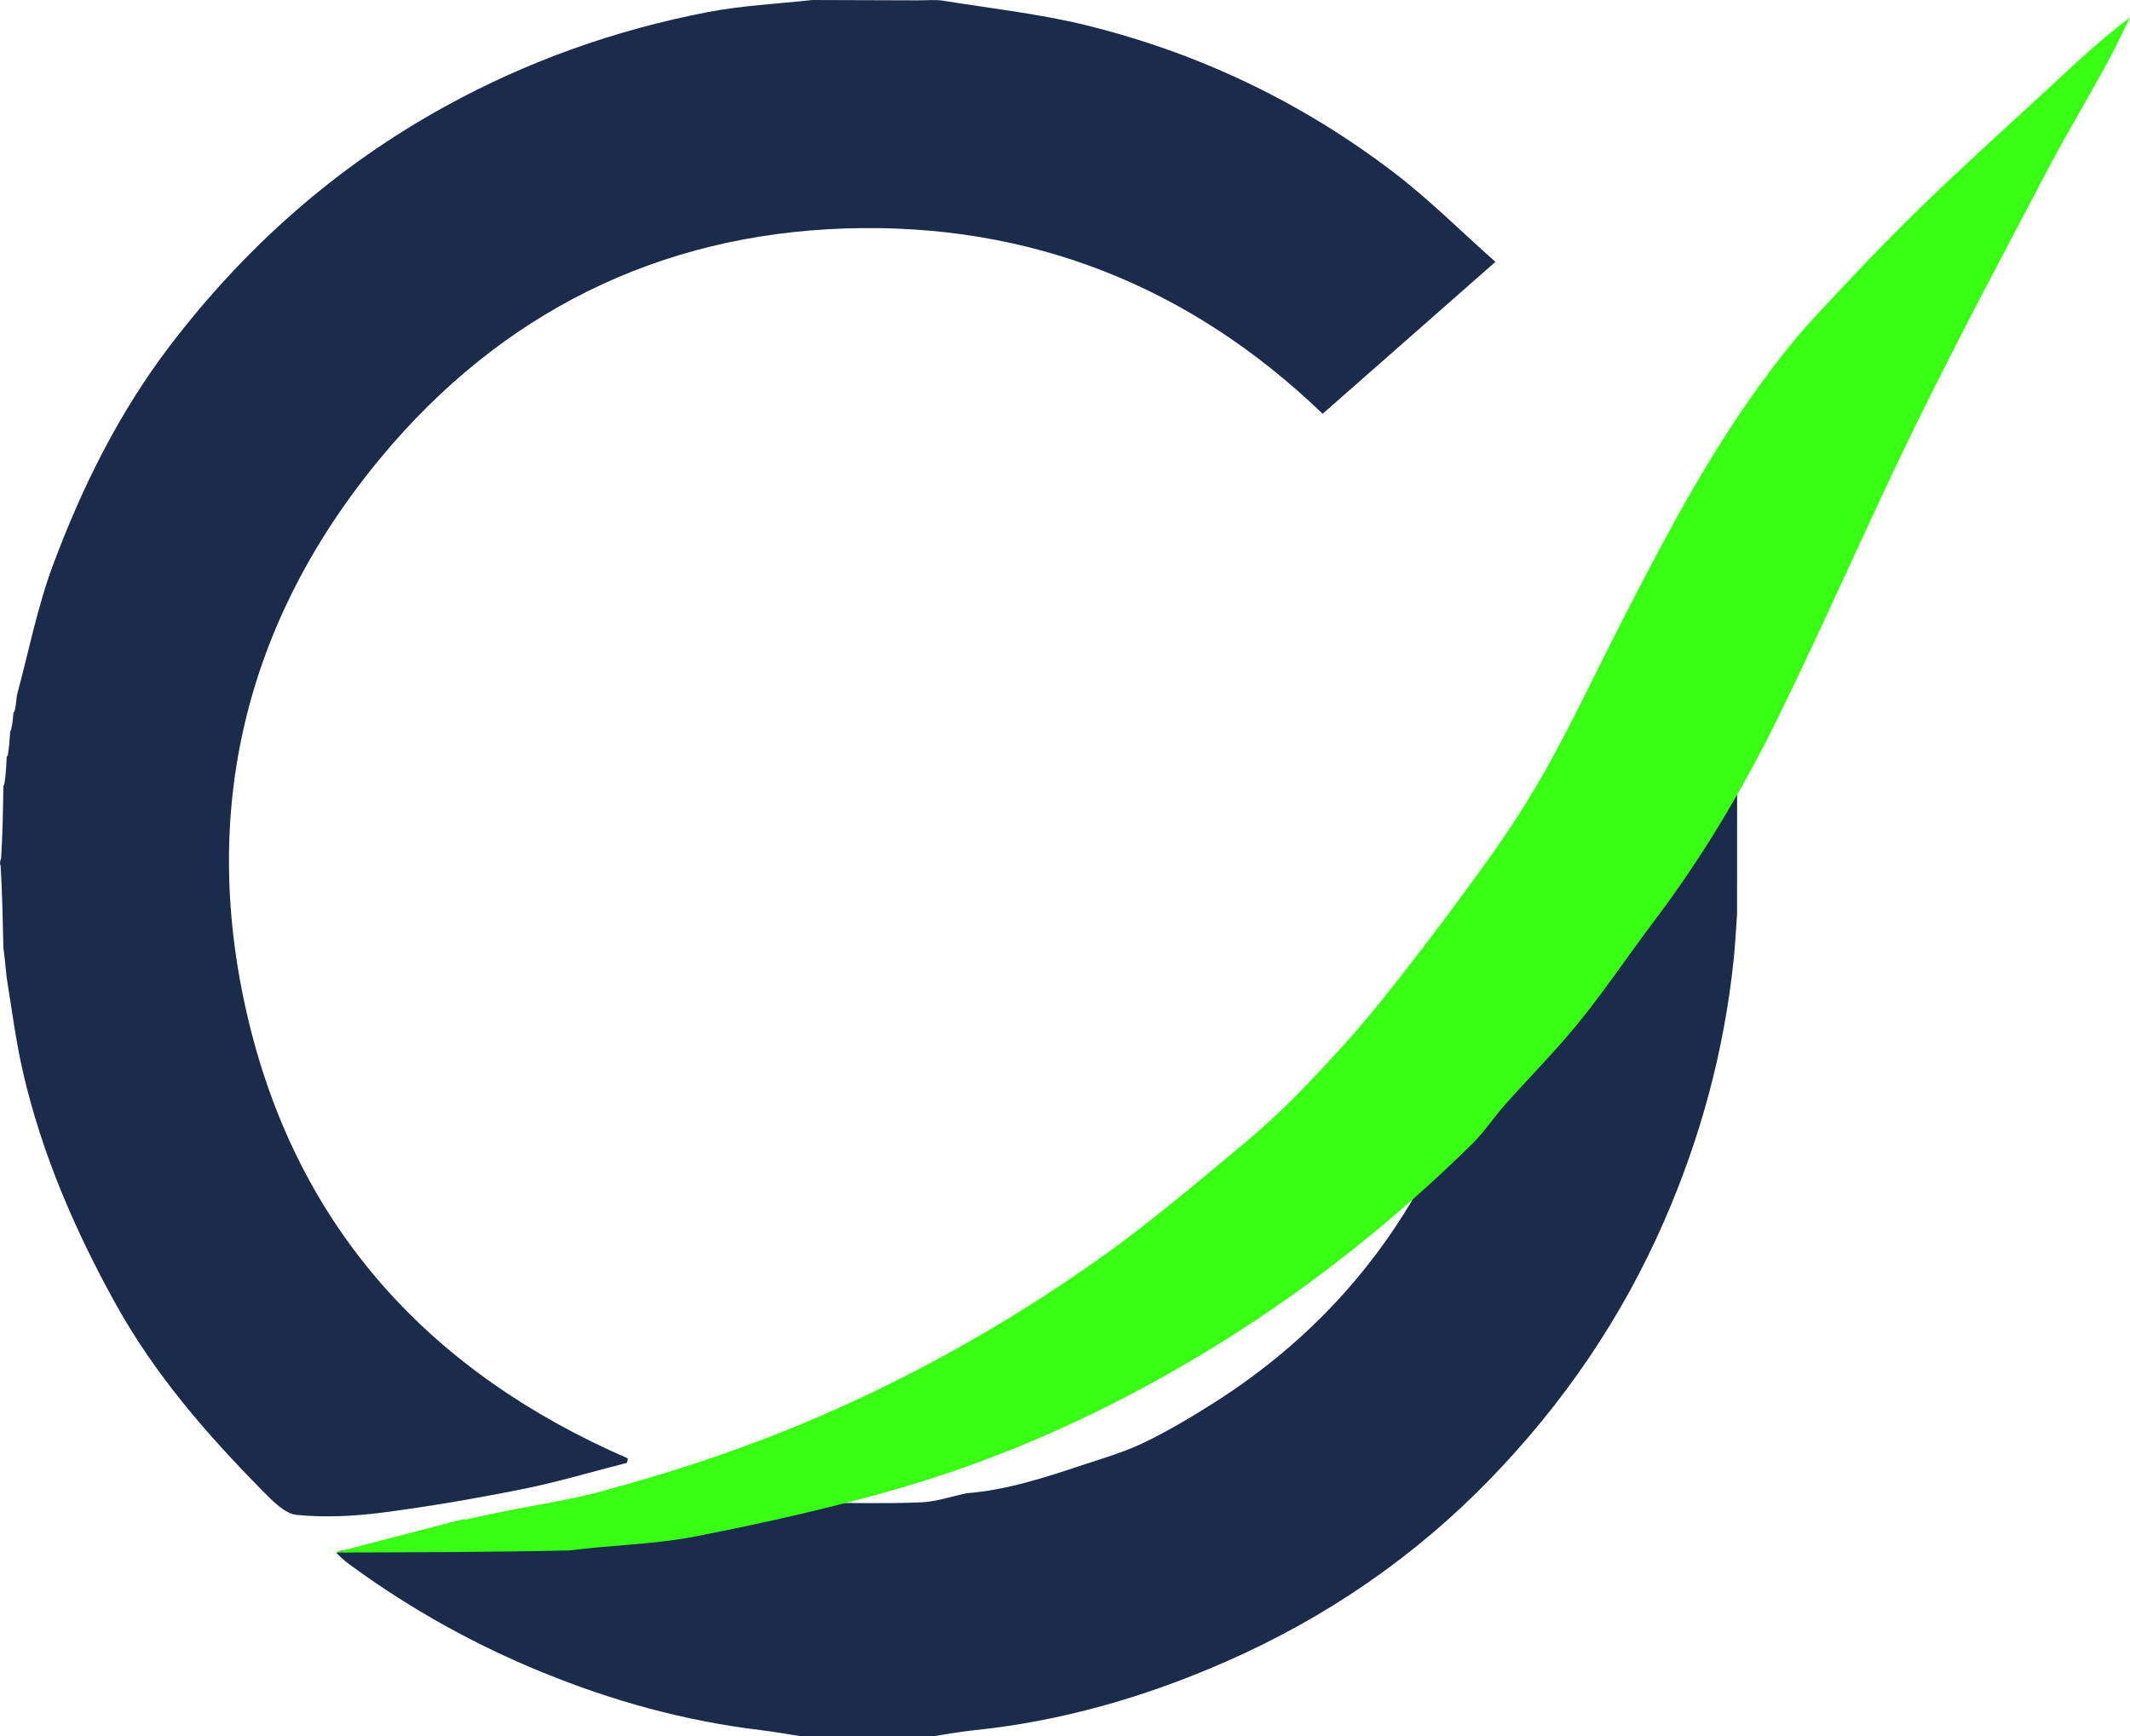<?xml version="1.0" encoding="UTF-8" standalone="no"?>
<!-- Created with Inkscape (http://www.inkscape.org/) -->

<svg
   width="150mm"
   height="122.308mm"
   viewBox="0 0 150 122.308"
   version="1.1"
   id="svg1"
   inkscape:version="1.4.2 (f4327f4, 2025-05-13)"
   sodipodi:docname="OutWit.Source.svg"
   xmlns:inkscape="http://www.inkscape.org/namespaces/inkscape"
   xmlns:sodipodi="http://sodipodi.sourceforge.net/DTD/sodipodi-0.dtd"
   xmlns="http://www.w3.org/2000/svg"
   xmlns:svg="http://www.w3.org/2000/svg">
  <sodipodi:namedview
     id="namedview1"
     pagecolor="#ffffff"
     bordercolor="#000000"
     borderopacity="0.25"
     inkscape:showpageshadow="2"
     inkscape:pageopacity="0.0"
     inkscape:pagecheckerboard="0"
     inkscape:deskcolor="#d1d1d1"
     inkscape:document-units="mm"
     showguides="true"
     inkscape:zoom="0.78840488"
     inkscape:cx="395.73575"
     inkscape:cy="358.31843"
     inkscape:window-width="1920"
     inkscape:window-height="1129"
     inkscape:window-x="-8"
     inkscape:window-y="-8"
     inkscape:window-maximized="1"
     inkscape:current-layer="layer1" />
  <defs
     id="defs1" />
  <g
     inkscape:label="Layer 1"
     inkscape:groupmode="layer"
     id="layer1">
    <g
       id="g1"
       inkscape:export-filename="WitRPC1.png"
       inkscape:export-xdpi="96"
       inkscape:export-ydpi="96"
       transform="scale(0.903)">
      <path
         fill="#11406b"
         opacity="1"
         stroke="none"
         d="m 62.829,135.484 c -1.253,-0.178 -2.377,-0.393 -3.511,-0.529 -5.897,-0.706 -11.56,-2.272 -17.049,-4.52 -5.24,-2.145 -10.154,-4.867 -14.732,-8.198 -0.422,-0.307 -0.846,-0.613 -1.293,-1.099 0.371,-0.357 1.316,-0.196 1.706,-0.185 4.491,0.127 8.435,-0.187 12.927,-0.053 0.3,0.009 0.609,-0.301 0.914,-0.463 4.944,-0.637 9.889,-1.272 14.832,-1.917 0.203,-0.026 0.393,-0.155 0.766,-0.15 0.6,0.058 1.035,0.089 1.44,-0.009 1.468,-0.355 2.925,-0.754 4.511,-1.135 2.899,10e-4 5.676,0.075 8.445,-0.033 1.211,-0.047 2.407,-0.466 3.61,-0.716 3.081,-0.244 5.994,-1.19 8.899,-2.155 1.642,-0.545 3.325,-1.025 4.876,-1.77 1.908,-0.916 3.741,-2.01 5.531,-3.147 7.485,-4.756 13.268,-11.095 17.2,-19.041 1.306,-2.639 3.07,-4.871 4.991,-7.043 6.271,-7.092 11.805,-14.718 16.49,-22.952 0.536,-0.942 1.114,-1.86 1.873,-3.121 0.086,1.6 0.154,2.872 0.217,4.39 -0.001,3.353 0.002,6.459 -0.002,9.668 -0.092,1.249 -0.145,2.4 -0.265,3.544 -0.741,7.094 -2.572,13.881 -5.435,20.431 -3.289,7.524 -7.828,14.169 -13.512,20.044 -5.921,6.12 -12.832,10.851 -20.623,14.278 -6.311,2.776 -12.869,4.67 -19.751,5.373 -1.136,0.116 -2.261,0.335 -3.391,0.507 h -9.666 z"
         id="path2-9"
         style="fill:#1a2b4c;fill-opacity:1;stroke-width:0.265"
         sodipodi:nodetypes="cssscsccscccccsssssscccsssssccc"
         inkscape:export-filename="path2-9.png"
         inkscape:export-xdpi="96"
         inkscape:export-ydpi="96" />
      <path
         fill="#12416b"
         opacity="1"
         stroke="none"
         d="m 63.354,3.1e-4 c 2.762,0.006 5.404,0.016 8.165,0.026 0.765,0.006 1.422,-0.07 2.052,0.032 3.734,0.603 7.517,1.019 11.179,1.922 8.742,2.156 16.757,5.986 23.92,11.449 2.772,2.114 5.257,4.604 7.955,6.997 -4.586,4.033 -8.991,7.908 -13.475,11.851 C 92.779,22.3 80.28,17.351 65.922,17.82 51.292,18.297 39.043,24.461 29.738,35.654 19.072,48.484 15.479,63.432 19.398,79.683 c 3.922,16.264 14.24,27.425 29.564,34.076 -0.021,0.115 -0.042,0.23 -0.063,0.345 -2.692,0.689 -5.361,1.491 -8.081,2.038 -3.636,0.731 -7.299,1.365 -10.976,1.843 -2.21,0.287 -4.489,0.4 -6.697,0.184 -0.951,-0.093 -1.91,-1.112 -2.68,-1.892 C 16.1,111.854 12.048,107.183 9.015,101.701 5.849,95.979 3.268,90.029 1.796,83.645 c -0.546,-2.367 -0.859,-4.787 -1.279,-7.415 -0.087,-0.953 -0.174,-1.672 -0.261,-2.391 0,0 0.009,2.7e-4 0.006,0.004 -0.044,-2.072 -0.086,-4.148 -0.212,-6.299 -0.075,-0.191 -0.065,-0.308 0.037,-0.593 0.12,-1.965 0.147,-3.763 0.175,-5.56 -0.001,-0.044 -0.002,-0.089 0.087,-0.274 0.119,-0.796 0.147,-1.451 0.175,-2.106 0,0 0.006,0.008 0.08,-0.061 0.111,-0.644 0.148,-1.219 0.185,-1.794 -7.1e-4,-0.044 -0.001,-0.089 0.085,-0.268 0.118,-0.529 0.148,-0.923 0.177,-1.317 0,0 0.007,0.008 0.079,-0.056 C 1.241,55.047 1.279,54.643 1.317,54.24 2.235,50.852 2.906,47.373 4.125,44.097 6.399,37.984 9.297,32.149 13.283,26.928 19.14,19.258 26.203,12.993 34.692,8.316 41.144,4.762 47.977,2.339 55.175,0.948 57.823,0.437 60.544,0.308 63.353,0 Z"
         id="path8"
         style="fill:#1a2b4c;fill-opacity:1;stroke-width:0.265" />
    </g>
    <path
       fill="#050505"
       opacity="1"
       stroke="none"
       d="m 32.58,107.132 c 0,0 -1.309,0.203 2.484,-0.588 2.435,-0.508 4.911,-0.853 7.307,-1.5 5.399,-1.459 10.695,-3.236 15.828,-5.487 7,-3.07 13.592,-6.861 19.788,-11.314 3.018,-2.169 5.865,-4.58 8.732,-6.951 1.67,-1.381 3.31,-2.82 4.815,-4.377 2.026,-2.096 4.009,-4.251 5.828,-6.526 2.638,-3.298 5.175,-6.682 7.634,-10.116 1.519,-2.122 2.922,-4.346 4.18,-6.632 1.727,-3.139 3.255,-6.387 4.889,-9.578 2.999,-5.854 6.042,-11.686 9.923,-17.022 1.151,-1.583 2.361,-3.139 3.687,-4.576 2.474,-2.684 4.99,-5.336 7.605,-7.882 3,-2.922 6.129,-5.711 9.198,-8.563 1.761,-1.636 3.511,-3.283 5.524,-4.785 -0.541,1.083 -1.048,2.185 -1.631,3.245 -1.43,2.602 -2.952,5.154 -4.333,7.782 -3.094,5.888 -6.231,11.758 -9.154,17.732 -3.296,6.737 -6.28,13.627 -9.578,20.363 -2.485,5.075 -5.36,9.944 -8.782,14.469 -1.78,2.353 -3.421,4.815 -5.273,7.108 -1.646,2.038 -3.509,3.9 -5.251,5.862 -0.808,0.909 -1.48,1.948 -2.344,2.797 -5.84,5.742 -12.24,10.755 -19.286,14.962 -6.557,3.914 -13.457,7.051 -20.764,9.196 -4.797,1.408 -9.698,2.505 -14.607,3.467 -2.912,0.571 -5.928,0.609 -8.918,0.993 -5.514,0.12 -11.008,0.134 -16.501,0.147 l 9.165,-2.384 z"
       id="path2"
       style="fill:#39ff14;fill-opacity:1;stroke-width:0.239"
       sodipodi:nodetypes="cssssscssssssssccscsssscssscccc" />
  </g>
</svg>
